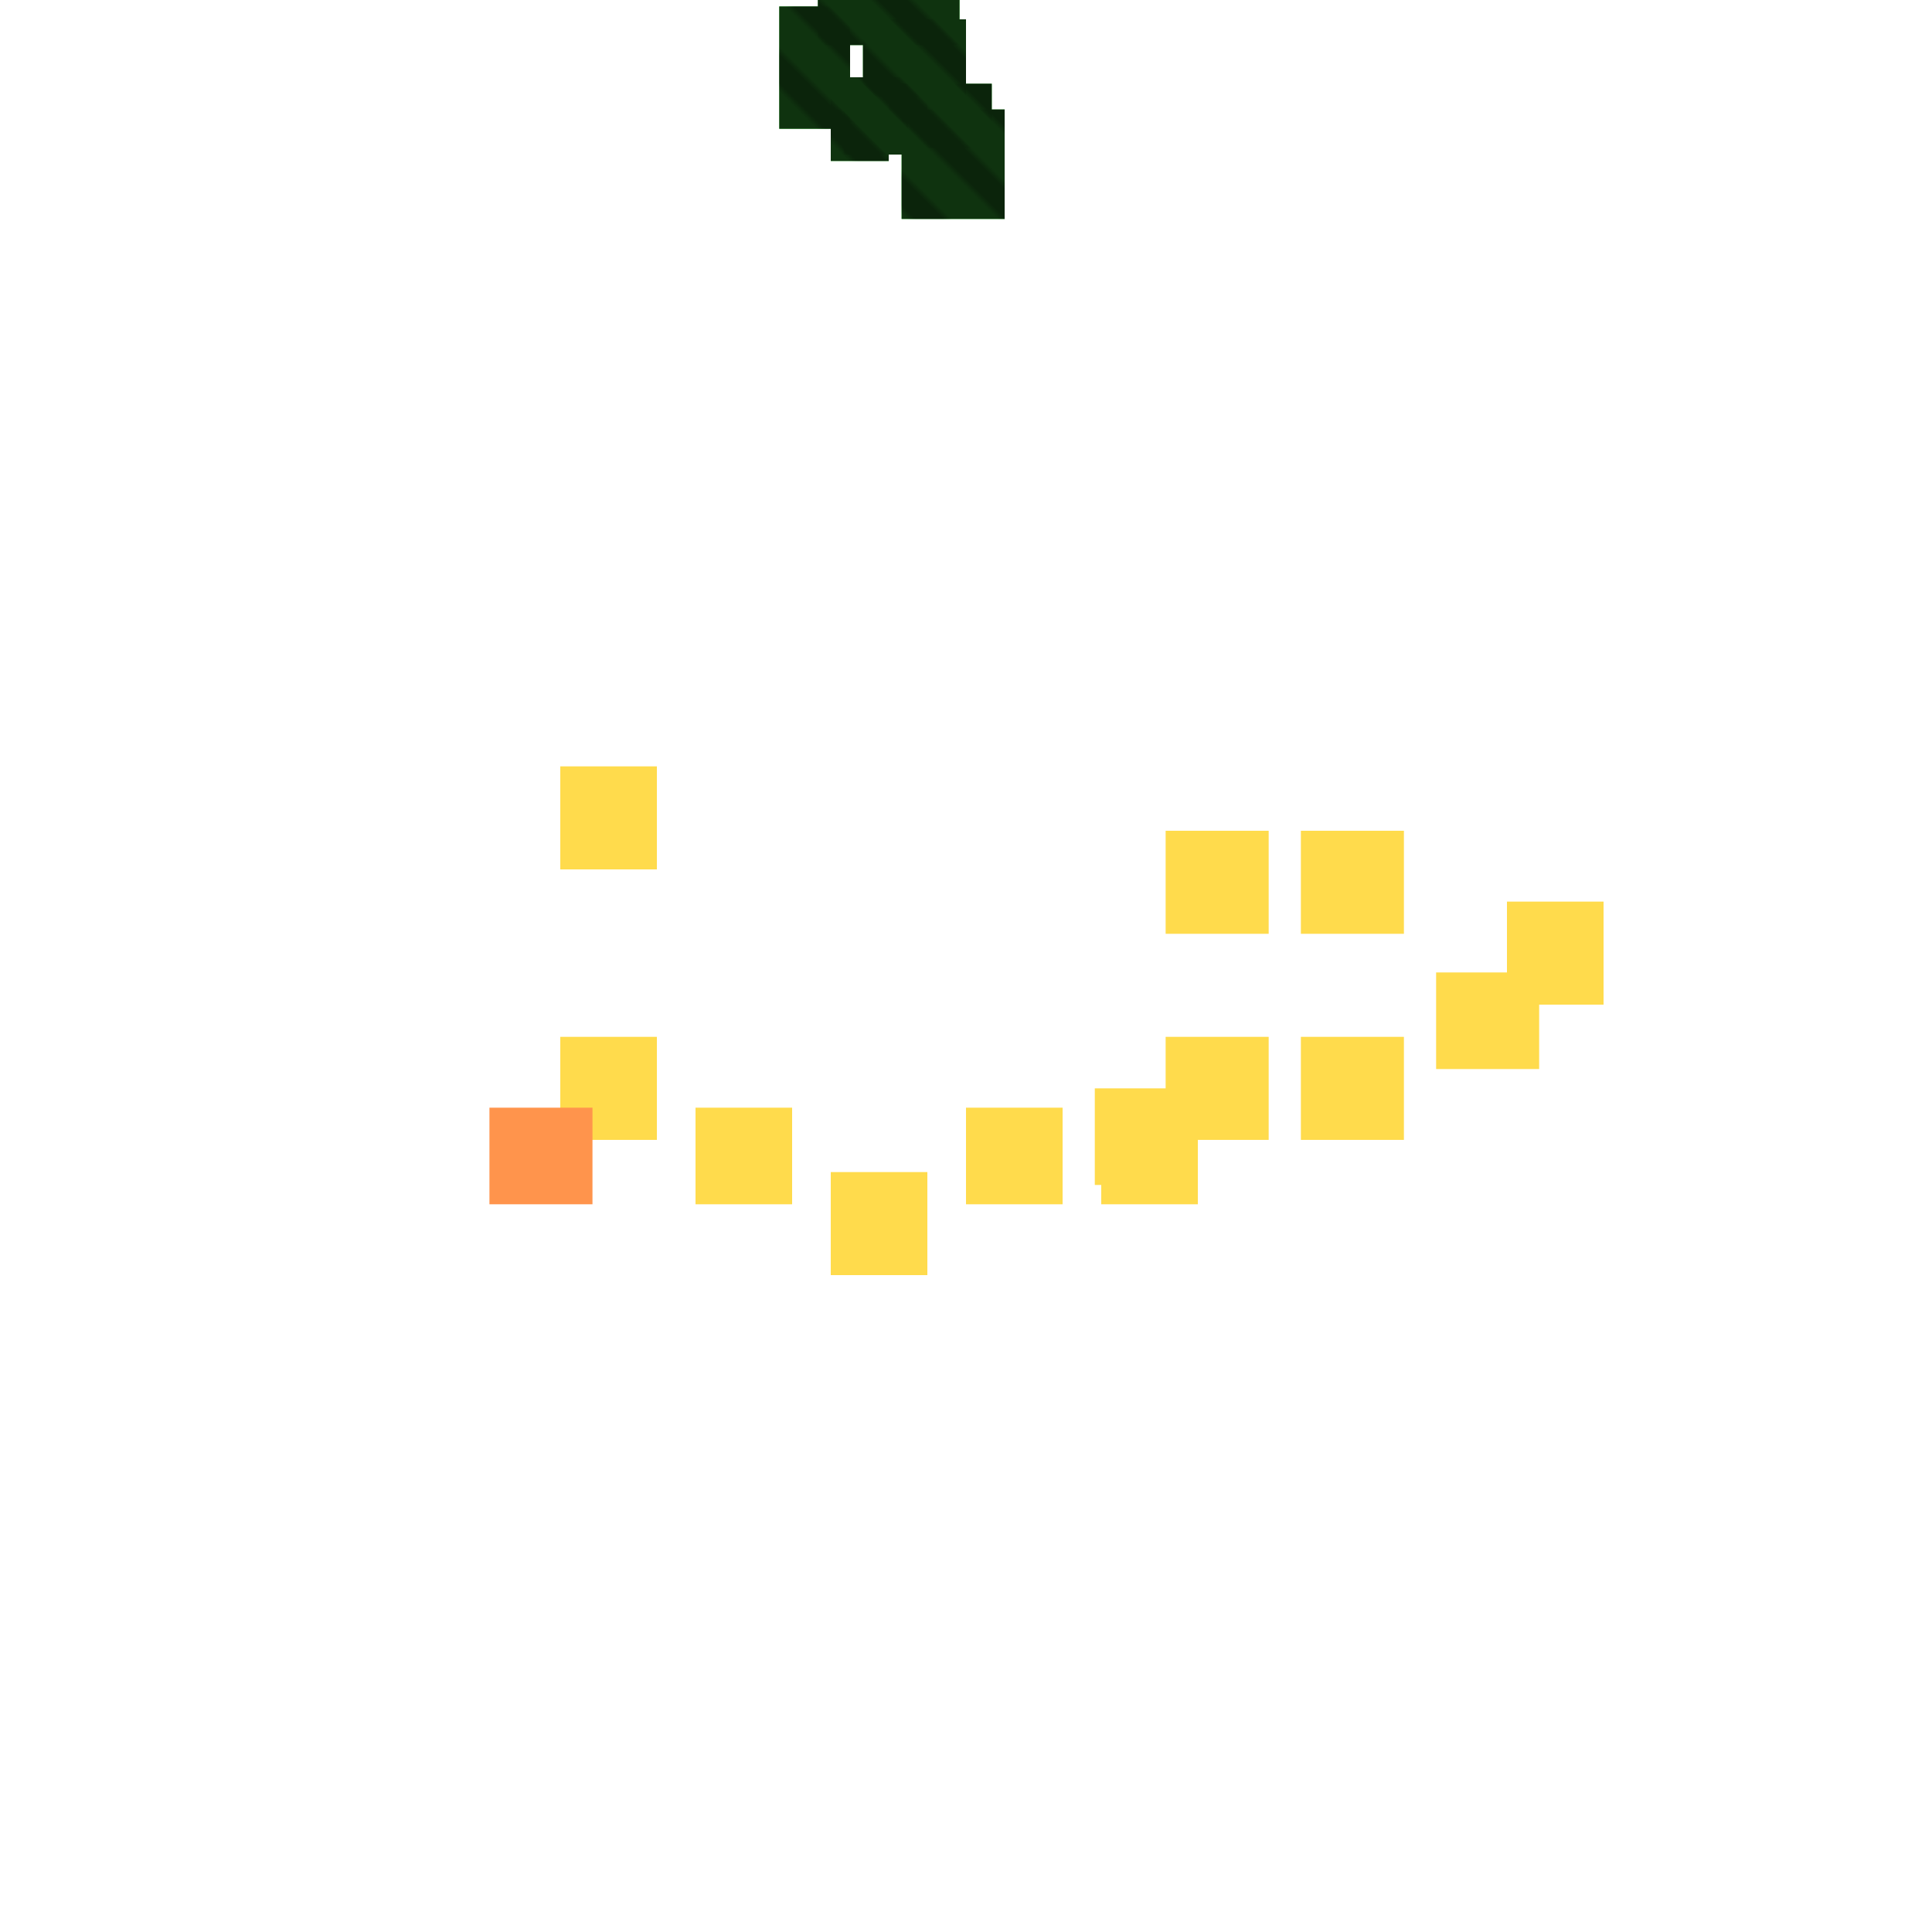 <?xml version="1.0" encoding="utf-8"?>
<svg xmlns="http://www.w3.org/2000/svg" width="300" height="300" viewBox="0 0 300 300" class="creatureMap" style="position:absolute;">
<defs>
    <filter id="blur" x="-30%" y="-30%" width="160%" height="160%">
        <feGaussianBlur stdDeviation="3" />
    </filter>
    <style>
        .spawningMap-very-common { fill: #0F0; }
        .spawningMap-common { fill: #B2FF00; }
        .spawningMap-uncommon { fill: #FF0; }
        .spawningMap-very-uncommon { fill: #FC0; }
        .spawningMap-rare { fill: #F60; }
        .spawningMap-very-rare { fill: #F00; }
        .spawning-map-point { stroke:black; stroke-width:1; }
    </style>
    <pattern id="pattern-untameable" width="10" height="10" patternTransform="rotate(135)" patternUnits="userSpaceOnUse">
        <rect width="4" height="10" fill="black"></rect>
    </pattern>
    <filter id="groupStroke">
        <feFlood result="outsideColor" flood-color="black"/>
        <feMorphology in="SourceAlpha" operator="dilate" radius="2"/>
        <feComposite result="strokeoutline1" in="outsideColor" operator="in"/>
        <feComposite result="strokeoutline2" in="strokeoutline1" in2="SourceAlpha" operator="out"/>
        <feGaussianBlur in="strokeoutline2" result="strokeblur" stdDeviation="1"/>
    </filter>
</defs>
<g filter="url(#blur)" opacity="0.7">
    <g class="spawningMap-very-common">
        <rect x="140" y="17" width="16" height="17" />
        <rect x="121" y="1" width="11" height="19" />
        <rect x="127" y="0" width="22" height="7" />
        <rect x="131" y="13" width="10" height="11" />
        <rect x="129" y="17" width="9" height="8" />
        <rect x="129" y="12" width="7" height="7" />
        <rect x="133" y="12" width="11" height="7" />
        <rect x="138" y="13" width="16" height="10" />
        <rect x="134" y="3" width="16" height="12" />
    </g>
    <g class="spawningMap-very-uncommon">
        <rect x="202" y="161" width="16" height="16" />
        <rect x="181" y="161" width="16" height="16" />
        <rect x="234" y="140" width="15" height="16" />
        <rect x="87" y="119" width="15" height="16" />
        <rect x="87" y="161" width="15" height="16" />
        <rect x="108" y="172" width="15" height="15" />
        <rect x="171" y="172" width="15" height="15" />
        <rect x="150" y="172" width="15" height="15" />
        <rect x="181" y="129" width="16" height="16" />
        <rect x="202" y="129" width="16" height="16" />
        <rect x="223" y="151" width="16" height="15" />
        <rect x="170" y="169" width="15" height="15" />
        <rect x="129" y="182" width="15" height="16" />
    </g>
    <g class="spawningMap-rare">
        <rect x="76" y="172" width="16" height="15" />
    </g></g>
<g fill="url(#pattern-untameable)" opacity="0.3">
        <rect x="140" y="17" width="16" height="17" />
        <rect x="121" y="1" width="11" height="19" />
        <rect x="127" y="0" width="22" height="7" />
        <rect x="131" y="13" width="10" height="11" />
        <rect x="129" y="17" width="9" height="8" />
        <rect x="129" y="12" width="7" height="7" />
        <rect x="133" y="12" width="11" height="7" />
        <rect x="138" y="13" width="16" height="10" />
        <rect x="134" y="3" width="16" height="12" />
</g>
<g filter="url(#groupStroke)" opacity="0.8">
        <rect x="140" y="17" width="16" height="17" />
        <rect x="121" y="1" width="11" height="19" />
        <rect x="127" y="0" width="22" height="7" />
        <rect x="131" y="13" width="10" height="11" />
        <rect x="129" y="17" width="9" height="8" />
        <rect x="129" y="12" width="7" height="7" />
        <rect x="133" y="12" width="11" height="7" />
        <rect x="138" y="13" width="16" height="10" />
        <rect x="134" y="3" width="16" height="12" />
</g>
</svg>